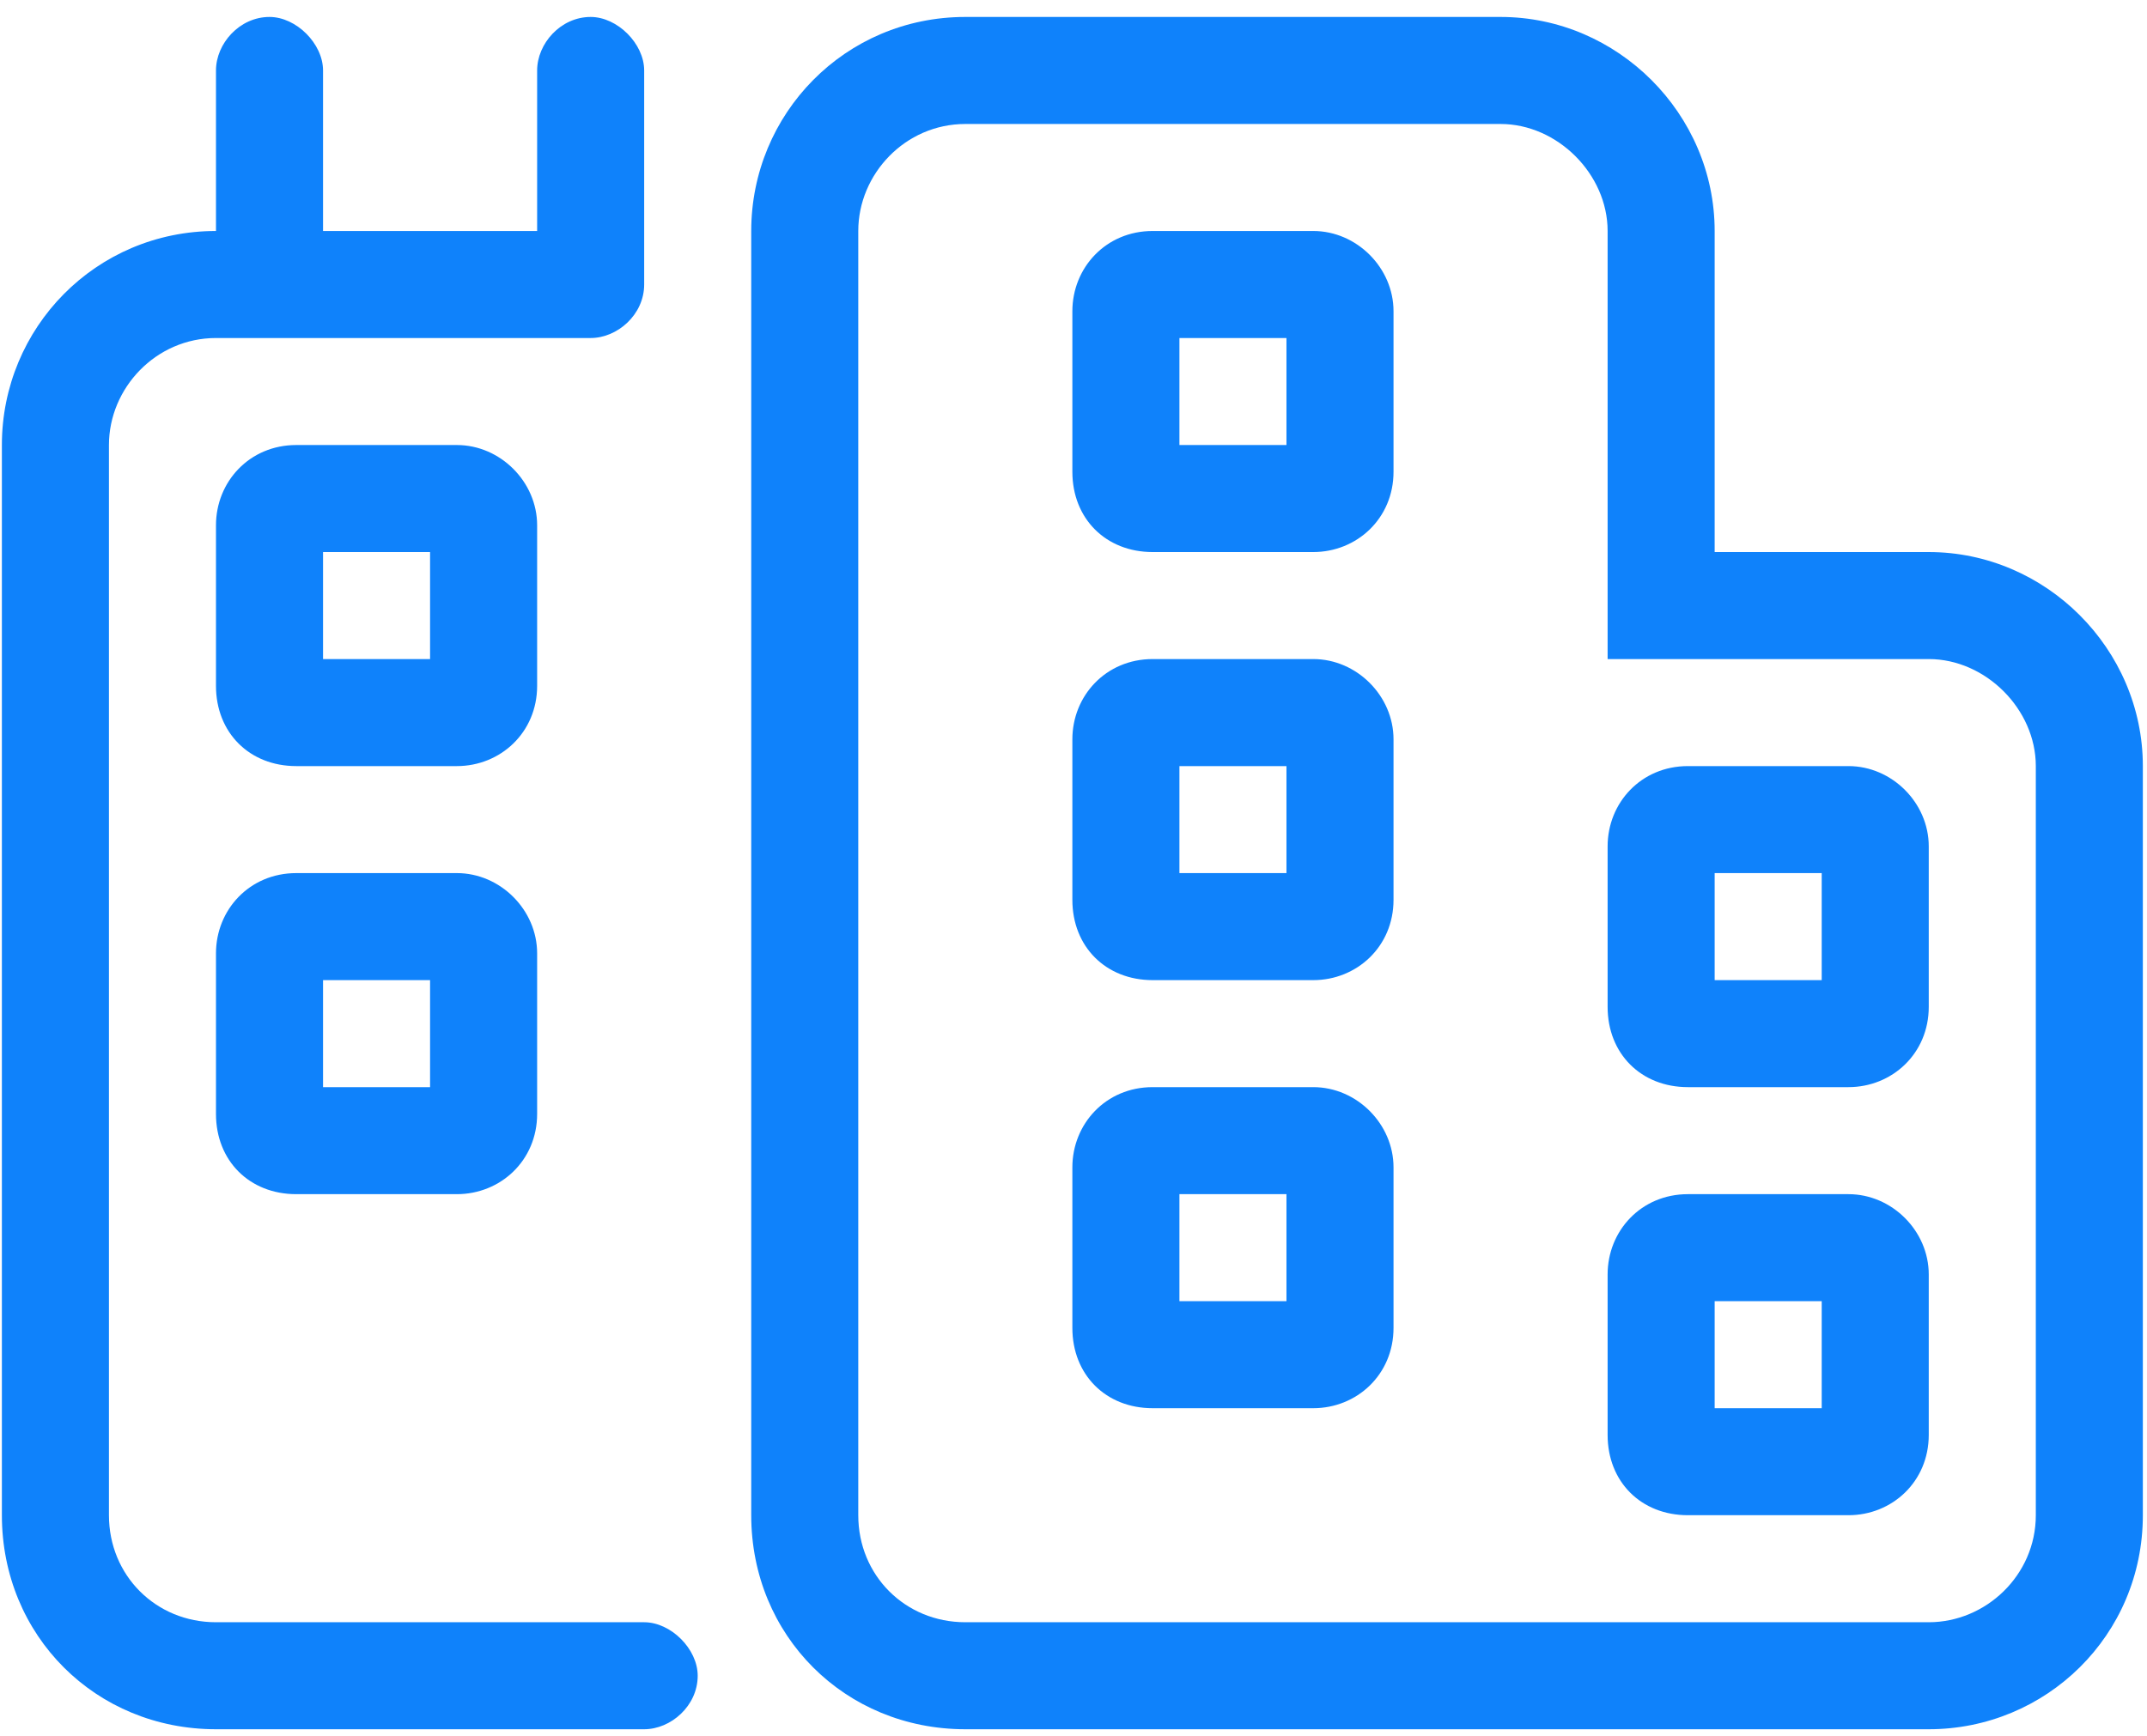 <svg width="89" height="72" viewBox="0 0 89 72" fill="none" xmlns="http://www.w3.org/2000/svg">
<path d="M13.391 9.578H22.266V2.922C22.266 1.812 23.236 0.703 24.484 0.703C25.594 0.703 26.703 1.812 26.703 2.922V11.797C26.703 13.045 25.594 14.016 24.484 14.016H8.953C6.457 14.016 4.516 16.096 4.516 18.453V62.828C4.516 65.324 6.457 67.266 8.953 67.266H26.703C27.812 67.266 28.922 68.375 28.922 69.484C28.922 70.732 27.812 71.703 26.703 71.703H8.953C3.961 71.703 0.078 67.82 0.078 62.828V18.453C0.078 13.6 3.961 9.578 8.953 9.578V2.922C8.953 1.812 9.924 0.703 11.172 0.703C12.281 0.703 13.391 1.812 13.391 2.922V9.578ZM44.453 48.406C44.453 46.603 45.84 45.078 47.781 45.078H54.438C56.24 45.078 57.766 46.603 57.766 48.406V55.062C57.766 57.004 56.24 58.391 54.438 58.391H47.781C45.84 58.391 44.453 57.004 44.453 55.062V48.406ZM53.328 53.953V49.516H48.891V53.953H53.328ZM54.438 9.578C56.24 9.578 57.766 11.104 57.766 12.906V19.562C57.766 21.504 56.24 22.891 54.438 22.891H47.781C45.84 22.891 44.453 21.504 44.453 19.562V12.906C44.453 11.104 45.84 9.578 47.781 9.578H54.438ZM53.328 18.453V14.016H48.891V18.453H53.328ZM44.453 30.656C44.453 28.854 45.84 27.328 47.781 27.328H54.438C56.24 27.328 57.766 28.854 57.766 30.656V37.312C57.766 39.254 56.24 40.641 54.438 40.641H47.781C45.84 40.641 44.453 39.254 44.453 37.312V30.656ZM53.328 36.203V31.766H48.891V36.203H53.328ZM69.969 62.828C68.027 62.828 66.641 61.441 66.641 59.5V52.844C66.641 51.041 68.027 49.516 69.969 49.516H76.625C78.428 49.516 79.953 51.041 79.953 52.844V59.5C79.953 61.441 78.428 62.828 76.625 62.828H69.969ZM71.078 53.953V58.391H75.516V53.953H71.078ZM66.641 35.094C66.641 33.291 68.027 31.766 69.969 31.766H76.625C78.428 31.766 79.953 33.291 79.953 35.094V41.75C79.953 43.691 78.428 45.078 76.625 45.078H69.969C68.027 45.078 66.641 43.691 66.641 41.75V35.094ZM75.516 40.641V36.203H71.078V40.641H75.516ZM71.078 9.578V22.891H79.953C84.807 22.891 88.828 26.912 88.828 31.766V62.828C88.828 67.82 84.807 71.703 79.953 71.703H40.016C35.023 71.703 31.141 67.82 31.141 62.828V9.578C31.141 4.725 35.023 0.703 40.016 0.703H62.203C67.057 0.703 71.078 4.725 71.078 9.578ZM66.641 27.328V9.578C66.641 7.221 64.561 5.141 62.203 5.141H40.016C37.52 5.141 35.578 7.221 35.578 9.578V62.828C35.578 65.324 37.52 67.266 40.016 67.266H79.953C82.311 67.266 84.391 65.324 84.391 62.828V31.766C84.391 29.408 82.311 27.328 79.953 27.328H66.641ZM12.281 49.516C10.34 49.516 8.953 48.129 8.953 46.188V39.531C8.953 37.728 10.34 36.203 12.281 36.203H18.938C20.74 36.203 22.266 37.728 22.266 39.531V46.188C22.266 48.129 20.74 49.516 18.938 49.516H12.281ZM13.391 40.641V45.078H17.828V40.641H13.391ZM8.953 21.781C8.953 19.979 10.34 18.453 12.281 18.453H18.938C20.74 18.453 22.266 19.979 22.266 21.781V28.438C22.266 30.379 20.74 31.766 18.938 31.766H12.281C10.34 31.766 8.953 30.379 8.953 28.438V21.781ZM17.828 27.328V22.891H13.391V27.328H17.828Z" fill="#0F82FB"/>
</svg>
